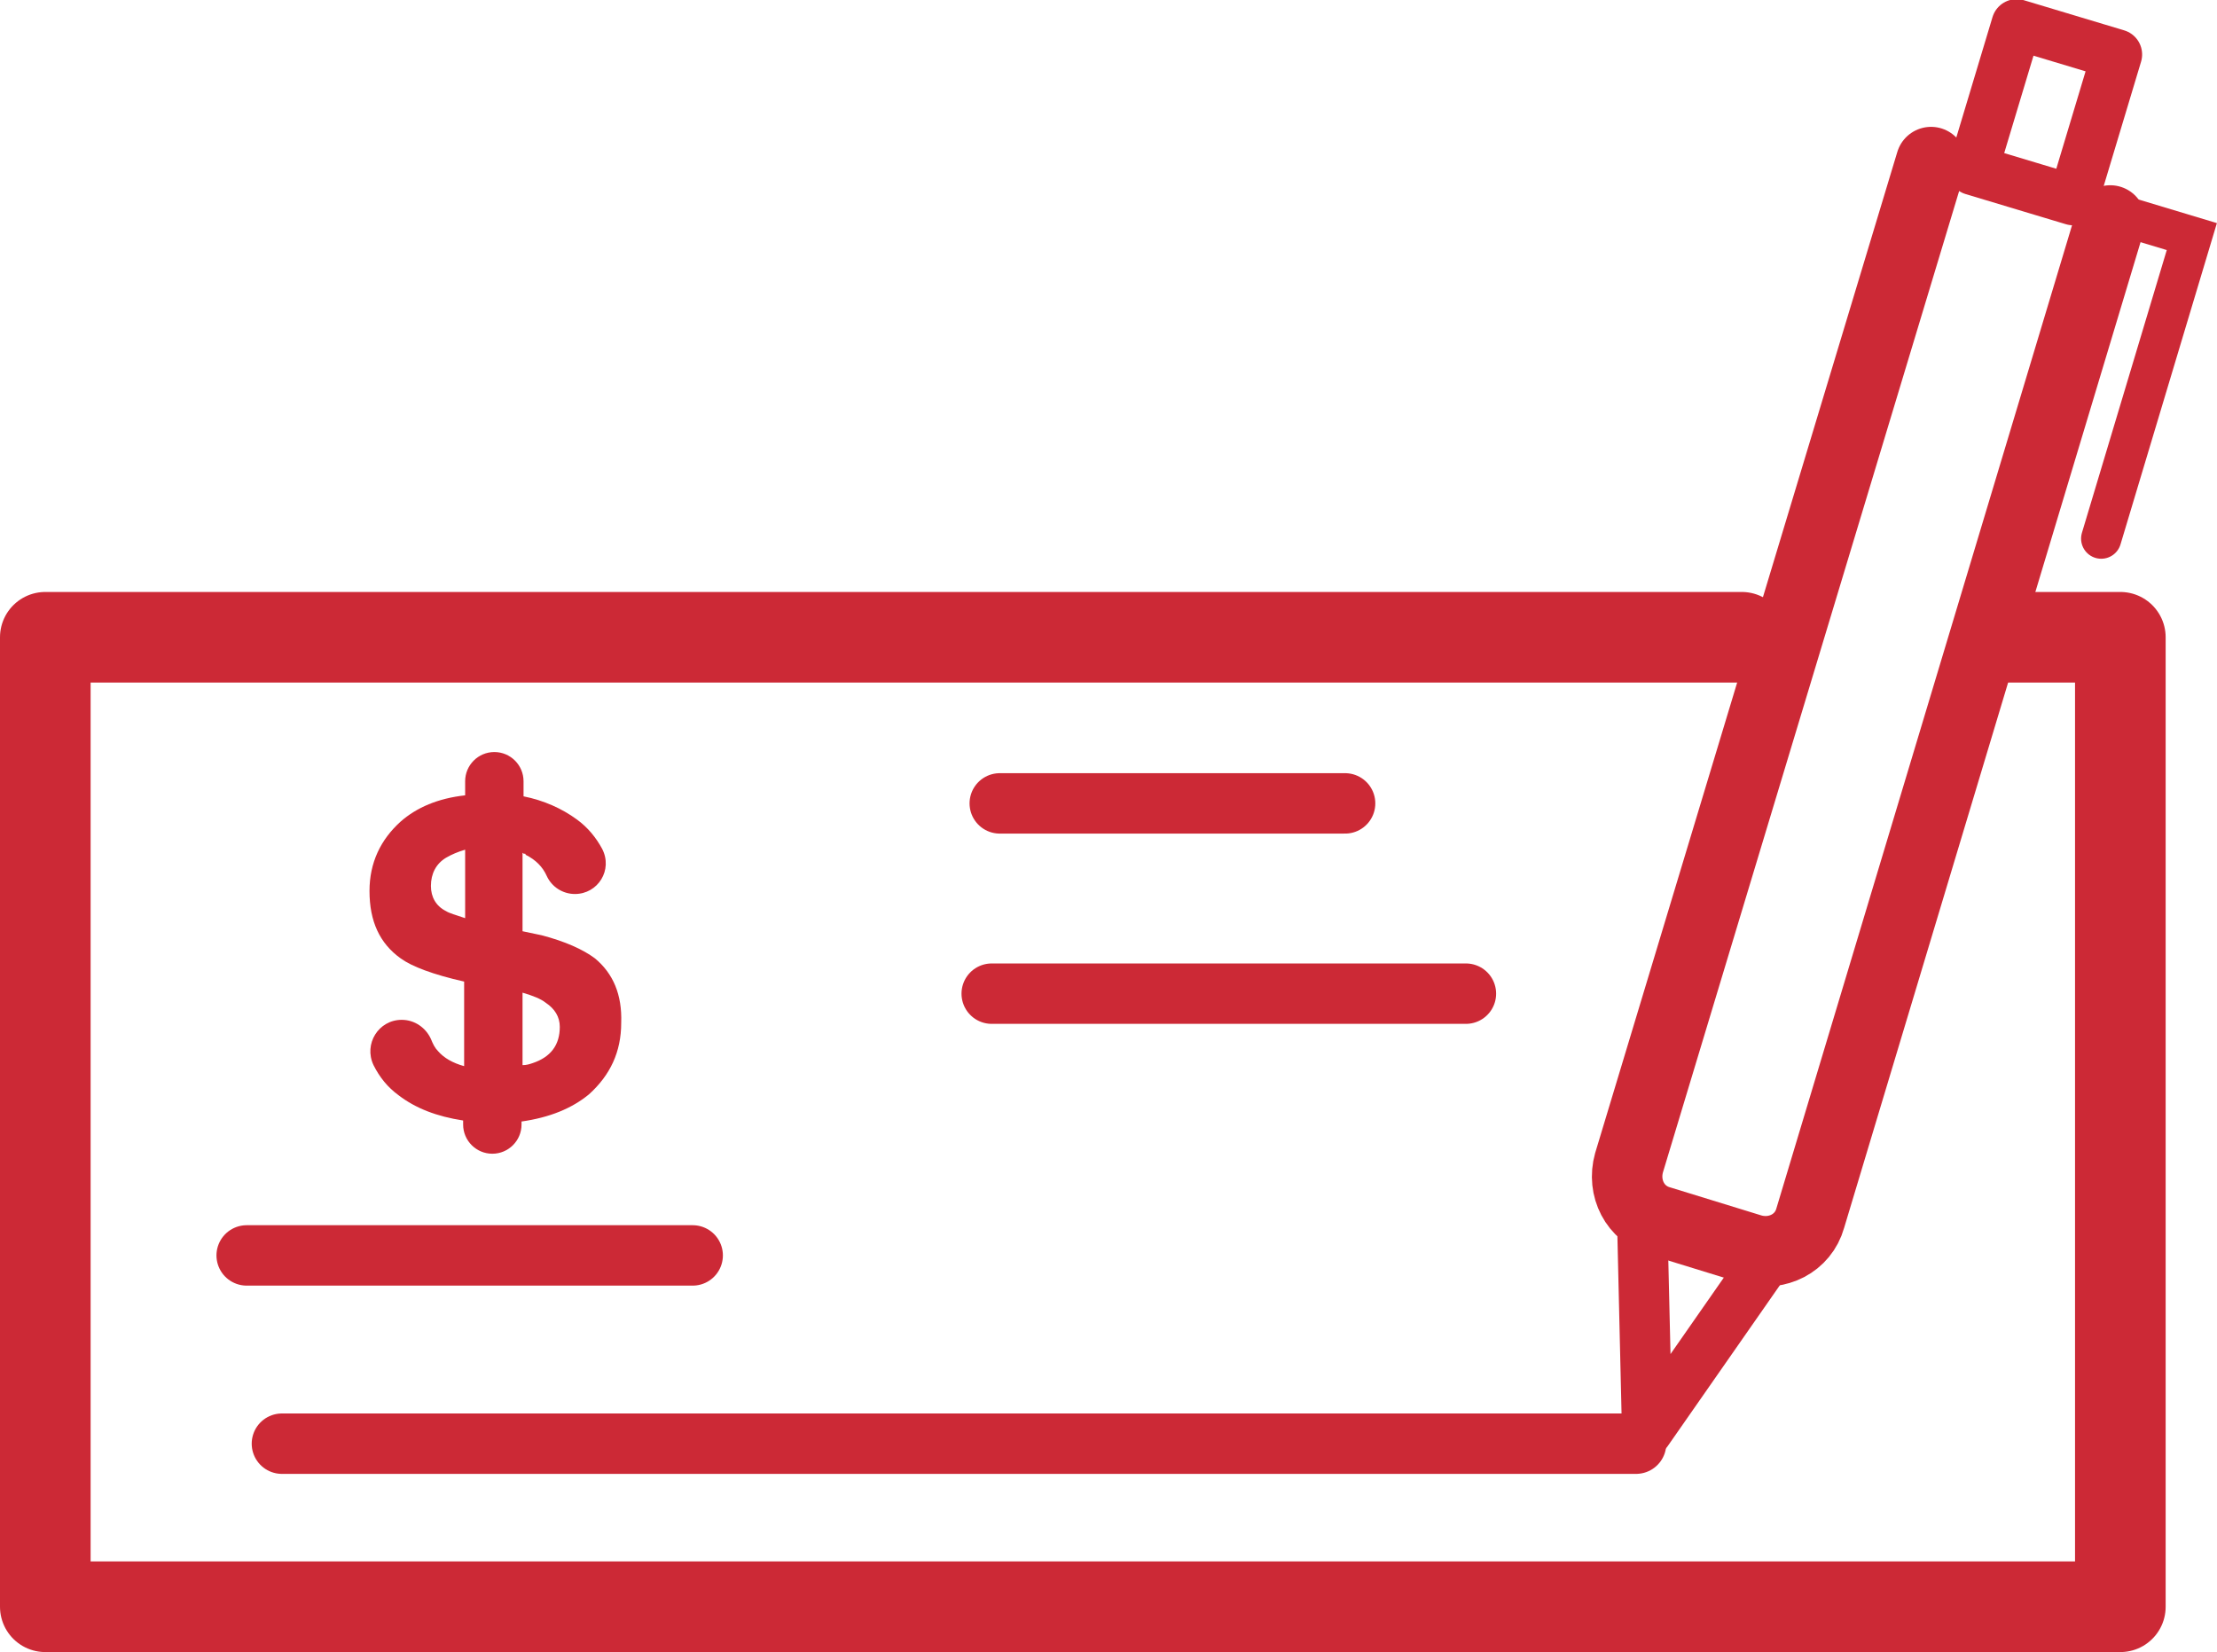 <?xml version="1.0" encoding="utf-8"?>
<!-- Generator: Adobe Illustrator 28.0.0, SVG Export Plug-In . SVG Version: 6.00 Build 0)  -->
<svg version="1.1" id="Layer_1" xmlns="http://www.w3.org/2000/svg" xmlns:xlink="http://www.w3.org/1999/xlink" x="0px" y="0px" viewBox="0 0 220.2 164.1" style="enable-background:new 0 0 220.2 164.1;" xml:space="preserve">
  <style type="text/css">
	.st0{fill:none;stroke:#CC2936;stroke-width:9;stroke-linecap:round;stroke-linejoin:round;stroke-miterlimit:10;}
	.st1{fill:none;stroke:#CC2936;stroke-width:6;stroke-linecap:round;stroke-linejoin:round;stroke-miterlimit:10;}
	.st2{fill:#CC2936;}
	.st3{fill:none;stroke:#CC2936;stroke-width:7;stroke-linecap:round;stroke-linejoin:round;stroke-miterlimit:10;}
	.st4{fill:none;stroke:#CC2936;stroke-width:5;stroke-linecap:round;stroke-linejoin:round;stroke-miterlimit:10;}
	.st5{fill:none;stroke:#CC2936;stroke-width:4;stroke-linecap:round;stroke-miterlimit:10;}
</style>
  <g>
    <polyline class="st0" points="199.2,63.3 210.6,63.3 210.6,159.6 4.5,159.6 4.5,63.3 173,63.3 	" />
    <line class="st1" x1="24.5" y1="124.7" x2="68.8" y2="124.7" />
    <line class="st1" x1="99.3" y1="79.8" x2="133.6" y2="79.8" />
    <line class="st1" x1="98.5" y1="98.7" x2="145.6" y2="98.7" />
    <g>
      <path class="st2" d="M59.1,95.2c-1.2-0.9-3-1.7-5.3-2.3l-1.9-0.4v-7.8c0.1,0.1,0.1,0.1,0.2,0.1c0.1,0,0.1,0,0.1,0.1
			c1,0.5,1.7,1.2,2.1,2.1c0.5,1.1,1.6,1.8,2.8,1.8l0,0c2.3,0,3.8-2.4,2.7-4.5c-0.6-1.1-1.4-2.1-2.5-2.9c-1.5-1.1-3.3-1.9-5.3-2.3
			v-1.5c0-1.6-1.3-2.9-2.9-2.9h0c-1.6,0-2.9,1.3-2.9,2.9V79c-2.7,0.3-4.8,1.2-6.4,2.6c-2,1.8-3.1,4.1-3.1,6.9c0,3,1,5.2,3.1,6.7
			c1.1,0.8,3.2,1.6,6.3,2.3v8.4c-1.1-0.3-2-0.8-2.6-1.5c-0.3-0.3-0.5-0.7-0.7-1.2c-0.5-1.1-1.6-1.9-2.9-1.9l0,0
			c-2.3,0-3.8,2.4-2.8,4.5c0.6,1.2,1.4,2.2,2.5,3c1.7,1.3,3.8,2.1,6.4,2.5v0.4c0,1.6,1.3,2.9,2.9,2.9h0c1.6,0,2.9-1.3,2.9-2.9v-0.3
			c2.8-0.4,5-1.3,6.7-2.7c2.1-1.9,3.2-4.2,3.2-7.1C61.8,98.8,60.9,96.7,59.1,95.2L59.1,95.2z M46.2,91.2c-0.9-0.3-1.6-0.5-1.9-0.7
			c-1-0.5-1.5-1.4-1.5-2.5c0-1.2,0.5-2.2,1.5-2.8c0.5-0.3,1.2-0.6,1.9-0.8V91.2z M52.9,105.6c-0.3,0.1-0.6,0.2-1,0.2v-7.2
			c1,0.3,1.8,0.6,2.3,1c0.9,0.6,1.4,1.4,1.4,2.4C55.6,103.8,54.7,105,52.9,105.6L52.9,105.6z M52.9,105.6" />
    </g>
    <line class="st1" x1="28" y1="143.4" x2="162.5" y2="143.4" />
    <path class="st3" d="M209.6,21.9L179.8,121c-0.7,2.5-3.3,3.8-5.8,3.1l-9.1-2.8c-2.5-0.7-3.8-3.3-3.1-5.8l30-99.4" />
    <polygon class="st4" points="163.6,142.2 163.6,142.2 163.1,120.8 175.8,124.7 	" />
    <polyline class="st5" points="191.8,15.7 217.7,23.5 208.7,53.5 	" />
    <rect x="197.8" y="3.7" transform="matrix(0.958 0.288 -0.288 0.958 11.872 -58.095)" class="st4" width="10.4" height="15.1" />
  </g>
</svg>